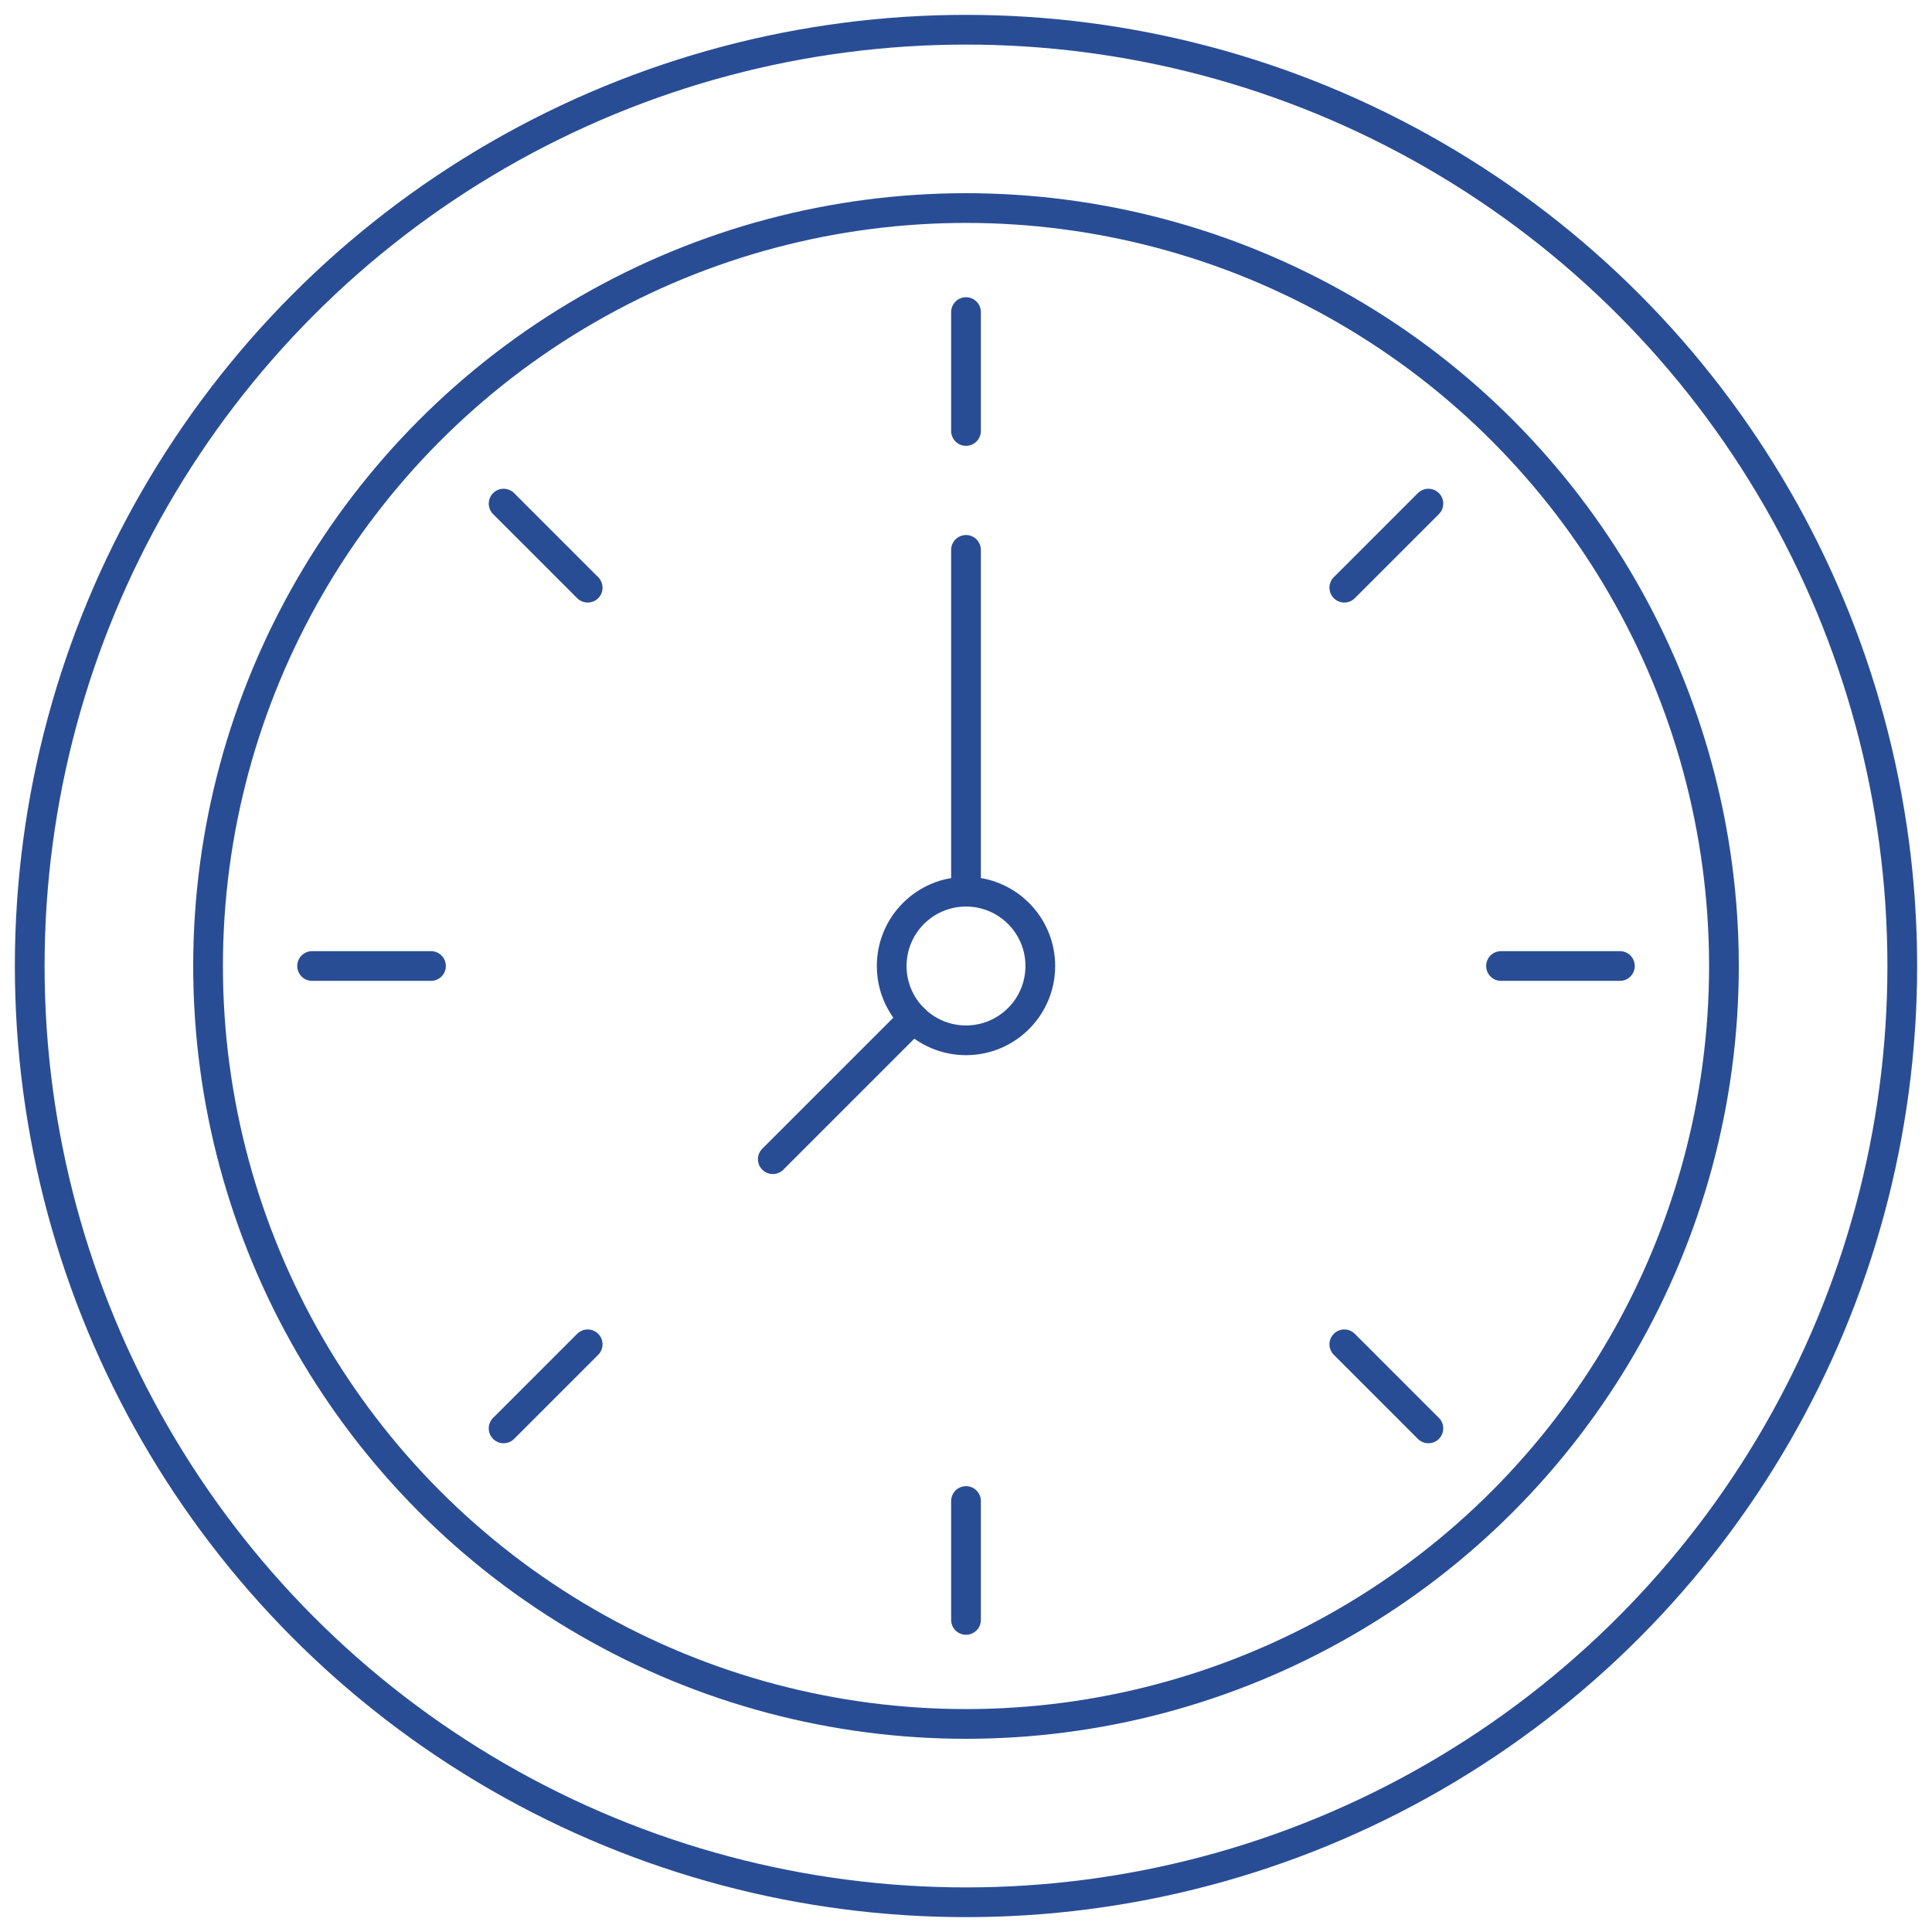 <svg width="130" height="130" xmlns="http://www.w3.org/2000/svg">

 <g>
  <title>background</title>
  <rect fill="none" id="canvas_background" height="402" width="582" y="-1" x="-1"/>
 </g>
 <g>
  <title>Layer 1</title>
  <circle stroke-miterlimit="10" stroke-width="2" stroke="#294d95" fill="none" id="svg_4" r="63" cy="65" cx="65" class="st2"/>
  <circle stroke-miterlimit="10" stroke-width="2" stroke="#294d95" fill="none" id="svg_5" r="51" cy="65" cx="65" class="st2"/>
  <line stroke-miterlimit="10" stroke-linejoin="round" stroke-linecap="round" stroke-width="2" stroke="#294d95" fill="none" id="svg_7" y2="29" y1="21" x2="65" x1="65" class="st0"/>
  <line stroke-miterlimit="10" stroke-linejoin="round" stroke-linecap="round" stroke-width="2" stroke="#294d95" fill="none" id="svg_8" y2="101" y1="109" x2="65" x1="65" class="st0"/>
  <line stroke-miterlimit="10" stroke-linejoin="round" stroke-linecap="round" stroke-width="2" stroke="#294d95" fill="none" id="svg_10" y2="65" y1="65" x2="101" x1="109" class="st0"/>
  <line stroke-miterlimit="10" stroke-linejoin="round" stroke-linecap="round" stroke-width="2" stroke="#294d95" fill="none" id="svg_11" y2="65" y1="65" x2="29" x1="21" class="st0"/>
  <line stroke-miterlimit="10" stroke-linejoin="round" stroke-linecap="round" stroke-width="2" stroke="#294d95" fill="none" id="svg_13" y2="90.456" y1="96.113" x2="90.456" x1="96.113" class="st0"/>
  <line stroke-miterlimit="10" stroke-linejoin="round" stroke-linecap="round" stroke-width="2" stroke="#294d95" fill="none" id="svg_14" y2="39.544" y1="33.887" x2="39.544" x1="33.887" class="st0"/>
  <line stroke-miterlimit="10" stroke-linejoin="round" stroke-linecap="round" stroke-width="2" stroke="#294d95" fill="none" id="svg_16" y2="90.456" y1="96.113" x2="39.544" x1="33.887" class="st0"/>
  <line stroke-miterlimit="10" stroke-linejoin="round" stroke-linecap="round" stroke-width="2" stroke="#294d95" fill="none" id="svg_17" y2="39.544" y1="33.887" x2="90.456" x1="96.113" class="st0"/>
  <circle stroke-miterlimit="10" stroke-linejoin="round" stroke-linecap="round" stroke-width="2" stroke="#294d95" fill="none" id="svg_18" r="5" cy="65" cx="65" class="st0"/>
  <line stroke-miterlimit="10" stroke-linejoin="round" stroke-linecap="round" stroke-width="2" stroke="#294d95" fill="none" id="svg_19" y2="37" y1="60" x2="65" x1="65" class="st0"/>
  <line stroke-miterlimit="10" stroke-linejoin="round" stroke-linecap="round" stroke-width="2" stroke="#294d95" fill="none" id="svg_20" y2="78" y1="68.536" x2="52" x1="61.464" class="st0"/>
 </g>
</svg>